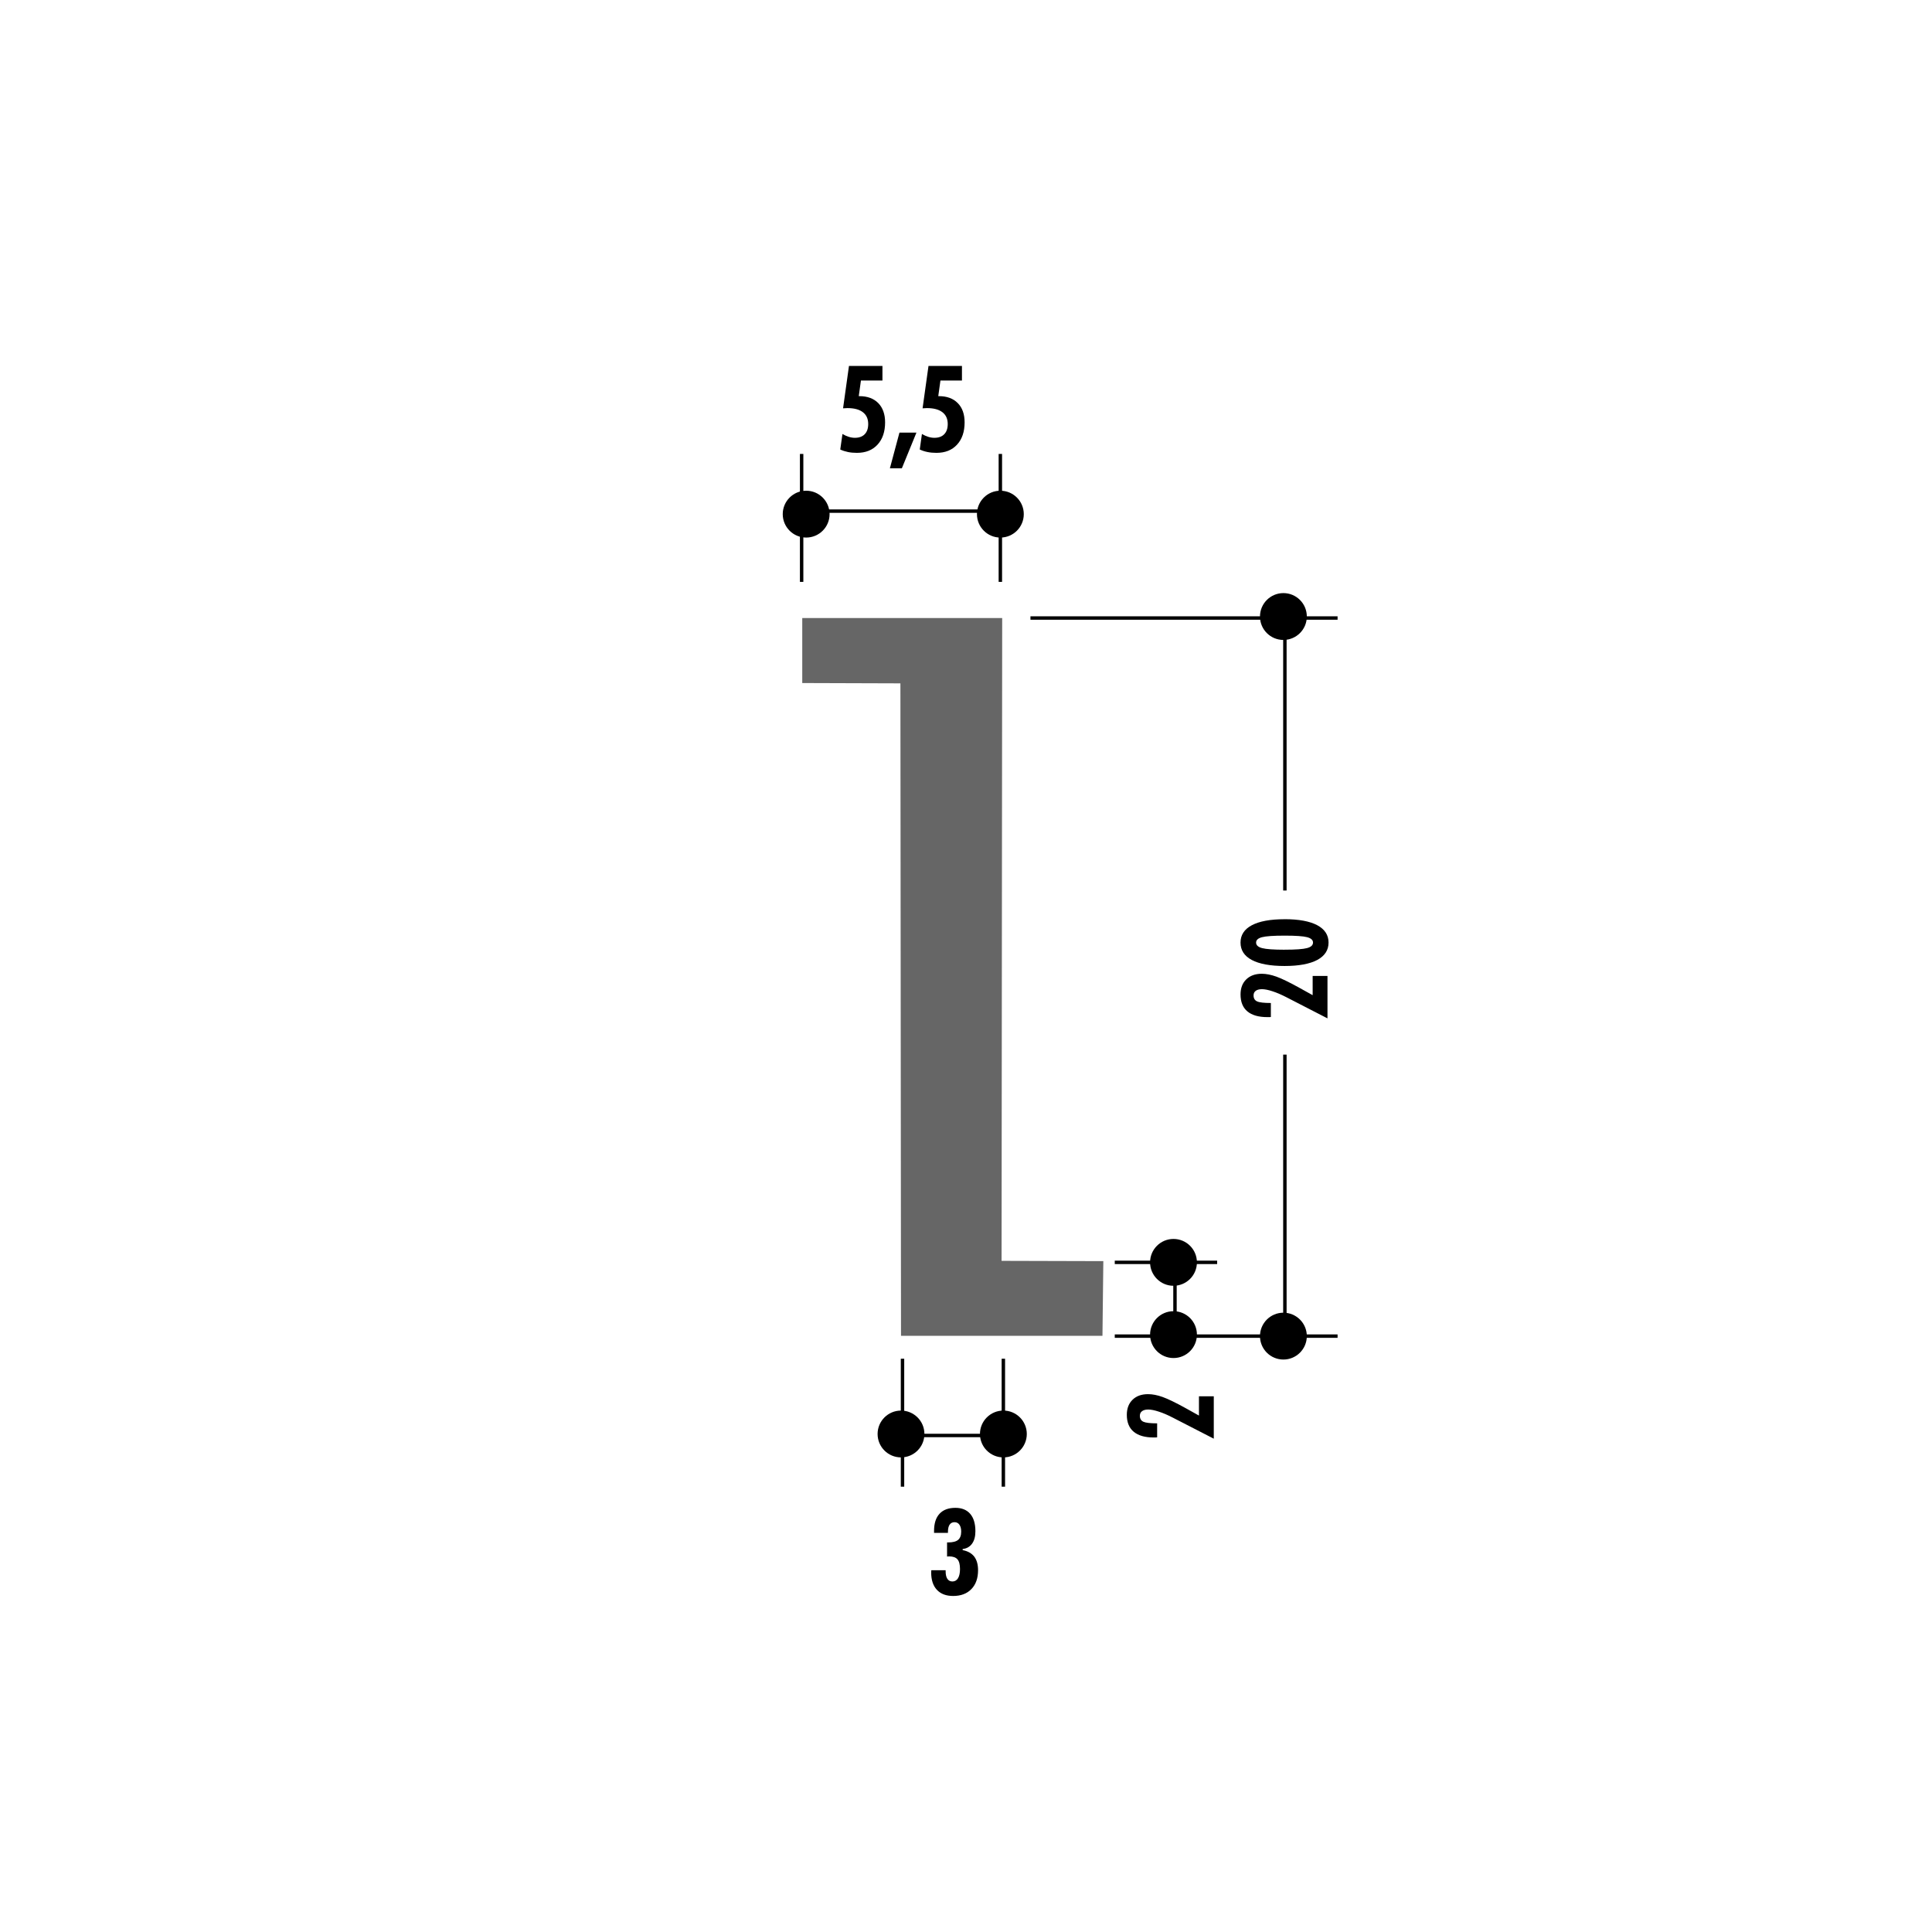 <!DOCTYPE svg PUBLIC "-//W3C//DTD SVG 1.1//EN" "http://www.w3.org/Graphics/SVG/1.1/DTD/svg11.dtd"><svg xmlns="http://www.w3.org/2000/svg" width="220" height="220" viewBox="0 0 220 220"><path fill="none" d="M0 0h220v220H0z"/><path fill="none" d="M0 0h220v220H0z"/><path fill="none" d="M0 0h220v220H0z"/><path fill="none" d="M0 0h220v220H0z"/><path fill="none" d="M0 0h220v220H0z"/><path fill="none" d="M0 0h220v220H0z"/><path fill="none" d="M0 0h220v220H0z"/><path fill="none" d="M0 0h220v220H0z"/><path fill="none" d="M0 0h220v220H0z"/><path fill="none" d="M0 0h220v220H0z"/><path fill="none" d="M0 0h220v220H0z"/><path fill="none" d="M0 0h220v220H0z"/><path fill="none" d="M0 0h220v220H0z"/><path fill="none" d="M0 0h220v220H0z"/><path fill="none" d="M0 0h220v220H0z"/><path fill="none" d="M0 0h220v220H0z"/><path fill="none" d="M0 0h220v220H0z"/><path fill="none" d="M0 0h220v220H0z"/><path fill="none" d="M0 0h220v220H0z"/><path fill="none" d="M0 0h220v220H0z"/><path fill="none" d="M0 0h220v220H0z"/><path fill="none" d="M0 0h220v220H0z"/><path fill="none" d="M0 0h220v220H0z"/><path fill="none" d="M0 0h220v220H0z"/><path fill="#666" d="M125.638 143.607l-11.587-.032.07-73.2H91.354v7.404l11.177.036.068 74.295h22.94"/><path d="M151.16 115.962l-4.67-2.403c-.574-.296-1.102-.523-1.59-.68-.484-.162-.887-.24-1.196-.24-.31 0-.547.063-.71.186-.167.123-.25.297-.25.524 0 .333.135.558.4.68.265.124.79.184 1.57.184v1.596c-.047.003-.095.006-.15.012h-.244c-1.002 0-1.76-.218-2.282-.654-.52-.438-.776-1.08-.776-1.922 0-.725.214-1.298.65-1.72.436-.424 1.022-.64 1.766-.64.503 0 1.06.11 1.67.328.61.22 1.482.644 2.62 1.274l1.506.836v-2.19h1.688v4.828zM146.28 104.67c1.62 0 2.86.23 3.72.687.855.46 1.284 1.117 1.284 1.974 0 .86-.43 1.52-1.285 1.98-.86.455-2.1.687-3.72.687-1.634 0-2.876-.23-3.733-.684s-1.285-1.117-1.285-1.982c0-.86.428-1.518 1.285-1.973.857-.455 2.1-.686 3.734-.686zm.013 3.473c1.24 0 2.087-.06 2.542-.182.453-.12.68-.332.68-.63 0-.29-.225-.494-.67-.612-.446-.118-1.296-.177-2.552-.177-1.278 0-2.14.06-2.587.178-.448.118-.673.32-.673.613 0 .298.228.51.686.63.458.122 1.315.183 2.573.183zM138.214 163.825l-4.674-2.402c-.57-.295-1.098-.522-1.586-.678-.487-.16-.886-.24-1.2-.24-.305 0-.543.063-.706.187-.167.12-.25.295-.25.525 0 .33.132.557.4.68.262.12.787.183 1.568.183v1.594c-.045.003-.096.008-.15.01-.06.004-.138.004-.245.004-1 0-1.757-.22-2.28-.657-.52-.436-.778-1.078-.778-1.92 0-.723.217-1.296.653-1.72.434-.425 1.023-.636 1.764-.636.502 0 1.06.106 1.67.326.61.22 1.483.643 2.62 1.272l1.507.84V159h1.688v4.825zM95.682 51.186l.25-1.768c.24.144.482.25.723.326.24.075.47.11.688.11.488 0 .862-.136 1.125-.41.263-.27.397-.66.397-1.163 0-.582-.204-1.033-.61-1.344s-.992-.466-1.76-.466c-.084 0-.217.008-.394.02-.042 0-.074.003-.1.006l.673-4.827h3.812v1.66h-2.45l-.247 1.78h.064c.92 0 1.64.266 2.16.796.513.527.775 1.26.775 2.19 0 1.067-.29 1.914-.862 2.535-.573.626-1.356.936-2.347.936-.37 0-.71-.03-1.018-.094s-.6-.156-.878-.286zM101.333 53.33l1.088-4.065h1.934l-1.66 4.064h-1.36zM104.735 51.186l.246-1.768c.243.144.484.25.725.326.242.075.47.11.692.11.486 0 .862-.136 1.124-.41.264-.27.398-.66.398-1.163 0-.582-.204-1.033-.61-1.344-.408-.31-.995-.466-1.763-.466-.084 0-.214.008-.394.02-.04 0-.07.003-.098.006l.674-4.827h3.81v1.66h-2.45l-.248 1.78h.066c.92 0 1.64.266 2.157.796.52.527.777 1.26.777 2.19 0 1.067-.287 1.914-.86 2.535-.572.626-1.355.936-2.346.936-.37 0-.712-.03-1.017-.094-.31-.062-.6-.156-.878-.286zM106.047 178.804h1.634v.112c0 .38.065.67.196.868.132.198.325.3.574.3.276 0 .49-.123.64-.37.15-.246.226-.594.226-1.044 0-.517-.096-.886-.29-1.108-.192-.22-.508-.333-.95-.333-.028 0-.067.005-.115.008-.047.006-.088.008-.118.008v-1.607h.126c.528 0 .905-.098 1.133-.29.23-.193.35-.506.35-.943 0-.334-.07-.597-.204-.787-.134-.19-.318-.284-.554-.284-.247 0-.432.095-.56.282s-.19.463-.19.83v.107h-1.582v-.228c0-.852.208-1.506.625-1.953.412-.447 1.02-.672 1.806-.672.734 0 1.296.23 1.69.69.392.458.587 1.117.587 1.975 0 .586-.123 1.058-.375 1.408-.248.352-.607.558-1.077.62v.12c.59.114 1.028.364 1.32.74.288.382.435.898.435 1.55 0 .91-.254 1.628-.76 2.148-.507.524-1.2.784-2.08.784-.795 0-1.41-.232-1.845-.697-.434-.463-.653-1.122-.653-1.974 0-.026.005-.07.007-.123.002-.058.007-.1.007-.14z"/><circle cx="91.799" cy="58.546" r="2.667"/><path d="M116.58 58.546c0 1.474-1.194 2.668-2.668 2.668-1.47 0-2.665-1.195-2.665-2.668s1.195-2.668 2.665-2.668c1.473 0 2.668 1.195 2.668 2.668z"/><circle cx="146.143" cy="70.204" r="2.667"/><circle cx="146.143" cy="152.146" r="2.667"/><circle cx="133.628" cy="151.975" r="2.667"/><circle cx="133.628" cy="143.747" r="2.667"/><circle cx="114.256" cy="163.29" r="2.667"/><circle cx="102.599" cy="163.29" r="2.666"/><path fill="none" stroke="#000" stroke-width=".39" d="M91.626 58.203h22.8M117.34 70.375h34.972M126.94 152.146h25.372M126.94 143.747h11.658M91.283 51.69v14.57M113.912 51.69v14.57M146.312 69.69v31.713M146.312 120.09v31.714M102.77 154.72v14.57M114.254 154.72v14.57M102.083 163.46h11.486M133.797 144.946v8.23"/></svg>